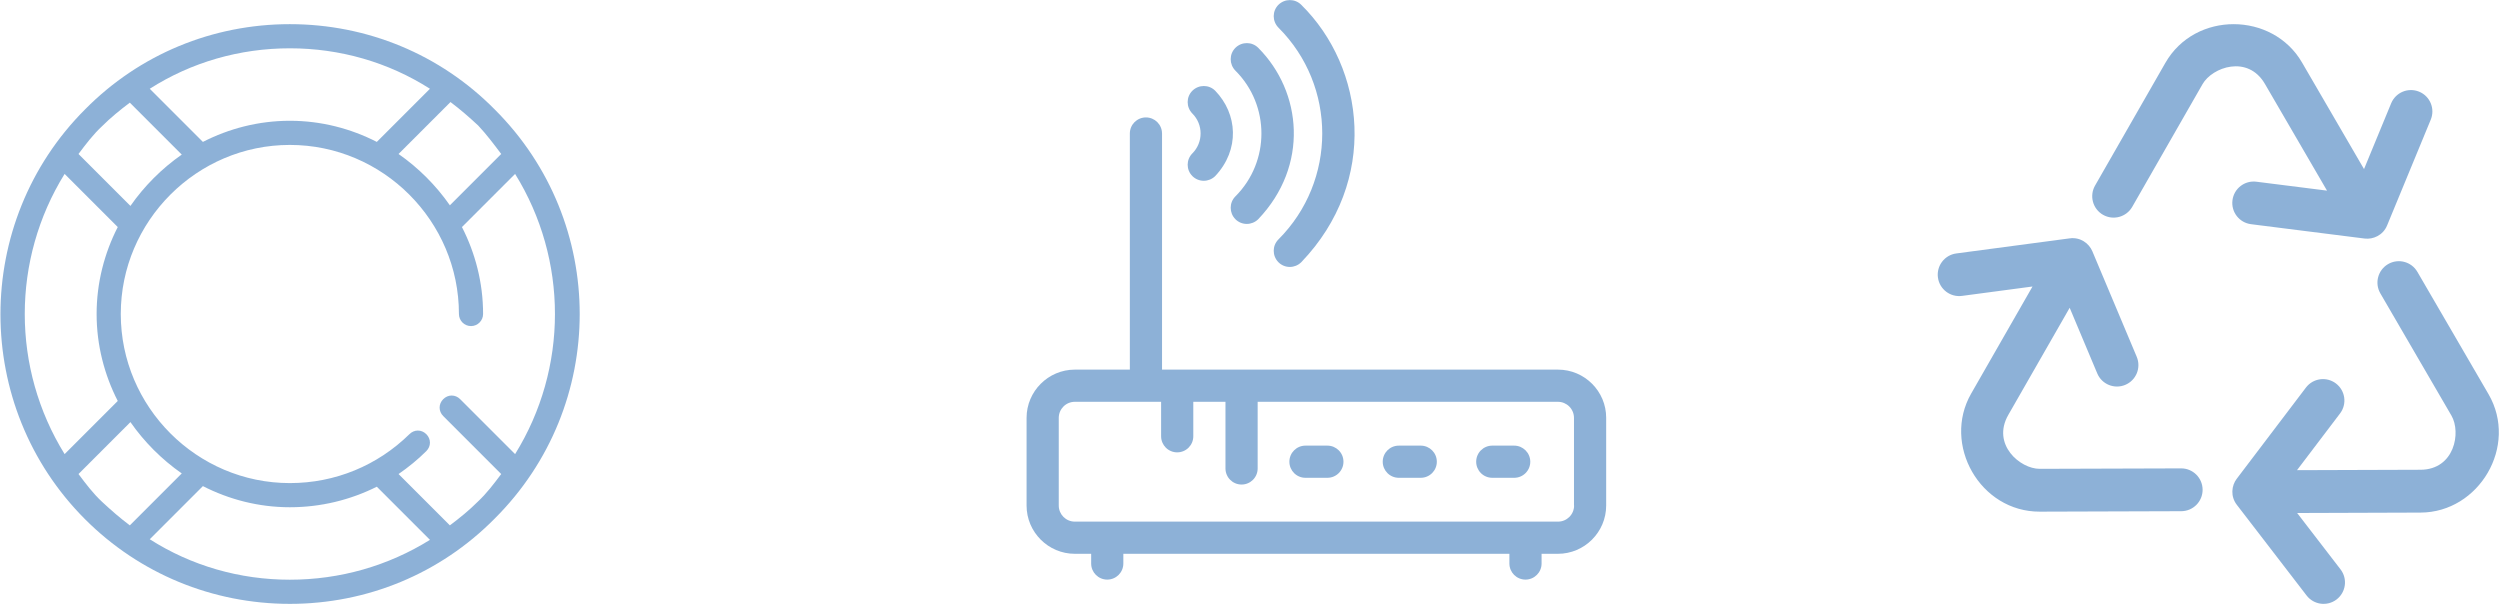 <?xml version="1.0" encoding="UTF-8"?>
<svg width="207px" height="50px" viewBox="0 0 207 50" version="1.1" xmlns="http://www.w3.org/2000/svg" xmlns:xlink="http://www.w3.org/1999/xlink">
    <!-- Generator: Sketch 40.2 (33826) - http://www.bohemiancoding.com/sketch -->
    <title>Group</title>
    <desc>Created with Sketch.</desc>
    <defs></defs>
    <g id="Marina-Marin" stroke="none" stroke-width="1" fill="none" fill-rule="evenodd" fill-opacity="0.5">
        <g id="Homepage" transform="translate(-154, -1657)" fill="#1C65B1">
            <g id="Main-content" transform="translate(0, 817)">
                <g id="Offres-de-services" transform="translate(56, 436)">
                    <g id="1st-group" transform="translate(96, 219)">
                        <g id="Group" transform="translate(2, 185)">
                            <g id="ic-wifi" transform="translate(85, 0)">
                                <g id="icon">
                                    <path d="M44.003,30.605 L11.216,30.605 L11.216,11.055 C11.216,10.318 10.62,9.723 9.883,9.723 C9.146,9.723 8.551,10.318 8.551,11.055 L8.551,30.605 L3.997,30.605 C1.795,30.605 0,32.4 0,34.602 L0,41.858 C0,44.06 1.795,45.855 3.997,45.855 L5.348,45.855 L5.348,46.658 C5.348,47.395 5.943,47.991 6.68,47.991 C7.417,47.991 8.013,47.395 8.013,46.658 L8.013,45.855 L39.978,45.855 L39.978,46.658 C39.978,47.395 40.573,47.991 41.31,47.991 C42.047,47.991 42.643,47.395 42.643,46.658 L42.643,45.855 L43.994,45.855 C46.195,45.855 47.991,44.06 47.991,41.858 L47.991,34.602 C48,32.4 46.205,30.605 44.003,30.605 L44.003,30.605 Z M45.335,41.858 C45.335,42.595 44.74,43.191 44.003,43.191 L3.997,43.191 C3.26,43.191 2.665,42.595 2.665,41.858 L2.665,34.602 C2.665,33.865 3.26,33.269 3.997,33.269 L11.14,33.269 L11.14,36.123 C11.14,36.86 11.735,37.455 12.472,37.455 C13.209,37.455 13.805,36.86 13.805,36.123 L13.805,33.269 L16.469,33.269 L16.469,38.787 C16.469,39.524 17.065,40.12 17.802,40.12 C18.539,40.12 19.134,39.524 19.134,38.787 L19.134,33.269 L43.994,33.269 C44.731,33.269 45.326,33.865 45.326,34.602 L45.326,41.858 L45.335,41.858 Z" id="Shape"></path>
                                    <path d="M20.854,19.824 C20.334,20.343 20.334,21.184 20.854,21.713 C21.373,22.233 22.214,22.233 22.743,21.713 C29.197,14.995 28.035,5.603 22.743,0.397 C22.224,-0.123 21.383,-0.123 20.854,0.397 C20.334,0.917 20.334,1.757 20.854,2.287 C25.691,7.115 25.691,14.986 20.854,19.824 L20.854,19.824 Z" id="Shape"></path>
                                    <path d="M17.291,16.261 C16.772,16.781 16.772,17.622 17.291,18.151 C17.811,18.671 18.652,18.671 19.181,18.151 C23.395,13.729 22.819,7.606 19.181,3.959 C18.661,3.439 17.82,3.439 17.291,3.959 C16.772,4.479 16.772,5.32 17.291,5.849 C20.164,8.712 20.164,13.389 17.291,16.261 L17.291,16.261 Z" id="Shape"></path>
                                    <path d="M13.729,14.58 C14.249,15.099 15.09,15.099 15.619,14.58 C17.679,12.387 17.471,9.43 15.619,7.512 C15.099,6.992 14.258,6.992 13.729,7.512 C13.209,8.031 13.209,8.872 13.729,9.402 C14.636,10.309 14.636,11.792 13.729,12.699 C13.209,13.219 13.209,14.06 13.729,14.58 L13.729,14.58 Z" id="Shape"></path>
                                    <path d="M24.907,36.898 L23.093,36.898 C22.356,36.898 21.761,37.493 21.761,38.23 C21.761,38.967 22.356,39.562 23.093,39.562 L24.907,39.562 C25.644,39.562 26.239,38.967 26.239,38.23 C26.239,37.493 25.644,36.898 24.907,36.898 L24.907,36.898 Z" id="Shape"></path>
                                    <path d="M32.636,36.898 L30.822,36.898 C30.085,36.898 29.49,37.493 29.49,38.23 C29.49,38.967 30.085,39.562 30.822,39.562 L32.636,39.562 C33.373,39.562 33.969,38.967 33.969,38.23 C33.969,37.493 33.373,36.898 32.636,36.898 L32.636,36.898 Z" id="Shape"></path>
                                    <path d="M40.375,36.898 L38.561,36.898 C37.824,36.898 37.228,37.493 37.228,38.23 C37.228,38.967 37.824,39.562 38.561,39.562 L40.375,39.562 C41.112,39.562 41.707,38.967 41.707,38.23 C41.707,37.493 41.102,36.898 40.375,36.898 L40.375,36.898 Z" id="Shape"></path>
                                </g>
                            </g>
                            <g id="ic-port" transform="translate(0, 2)">
                                <g id="icon">
                                    <path d="M40.95,7.05 C36.45,2.5 30.4,0 24,0 C17.6,0 11.55,2.5 7.05,7.05 C-2.3,16.4 -2.3,31.65 7.05,41 C11.55,45.5 17.6,48 24,48 C30.4,48 36.45,45.5 40.95,40.95 C50.35,31.6 50.35,16.4 40.95,7.05 L40.95,7.05 Z M41.5,10.75 L37.25,15 C36.1,13.35 34.65,11.9 33,10.75 L37.3,6.45 C38.1,7.05 38.85,7.7 39.6,8.4 C40.3,9.15 40.9,9.95 41.5,10.75 L41.5,10.75 Z M35.6,5.35 L31.2,9.75 C29.05,8.65 26.6,8 24,8 C21.4,8 18.95,8.65 16.8,9.75 L12.4,5.35 C15.85,3.15 19.85,2 24,2 C28.15,2 32.15,3.15 35.6,5.35 L35.6,5.35 Z M8.45,8.45 C9.15,7.75 9.95,7.1 10.75,6.5 L15.05,10.8 C13.4,11.95 11.95,13.4 10.8,15.05 L6.5,10.75 C7.1,9.95 7.7,9.15 8.45,8.45 L8.45,8.45 Z M5.35,12.4 L9.75,16.8 C8.65,18.95 8,21.4 8,24 C8,26.6 8.65,29.05 9.75,31.2 L5.35,35.6 C0.95,28.5 0.95,19.5 5.35,12.4 L5.35,12.4 Z M6.5,37.25 L10.8,32.95 C11.95,34.6 13.4,36.05 15.05,37.2 L10.75,41.5 C9.95,40.9 9.2,40.25 8.45,39.55 C7.7,38.85 7.1,38.05 6.5,37.25 L6.5,37.25 Z M12.4,42.65 L16.8,38.25 C18.95,39.35 21.4,40 24,40 C26.55,40 29,39.4 31.2,38.3 L35.6,42.7 C32.15,44.85 28.15,46 24,46 C19.85,46 15.85,44.85 12.4,42.65 L12.4,42.65 Z M39.55,39.55 C38.85,40.25 38.05,40.9 37.25,41.5 L33,37.25 C33.8,36.7 34.6,36.05 35.3,35.35 C35.7,34.95 35.7,34.35 35.3,33.95 C34.9,33.55 34.3,33.55 33.9,33.95 C31.25,36.55 27.75,38 24,38 C16.3,38 10,31.7 10,24 C10,16.3 16.3,10 24,10 C31.7,10 38,16.3 38,24 C38,24.55 38.45,25 39,25 C39.55,25 40,24.55 40,24 C40,21.4 39.35,18.95 38.25,16.8 L42.65,12.4 C47.05,19.5 47.05,28.5 42.65,35.6 L38.1,31.05 C37.7,30.65 37.1,30.65 36.7,31.05 C36.3,31.45 36.3,32.05 36.7,32.45 L41.5,37.25 C40.9,38.05 40.3,38.85 39.55,39.55 L39.55,39.55 Z" id="Shape"></path>
                                </g>
                            </g>
                            <g id="ic-grey-water" transform="translate(160, 2)">
                                <path d="M24.848,14.582 C24.725,15.554 25.413,16.44 26.385,16.563 L35.79,17.751 C36.49,17.84 37.312,17.488 37.651,16.668 L41.267,7.906 C41.64,7.001 41.21,5.964 40.305,5.591 C39.397,5.218 38.363,5.649 37.988,6.554 L35.741,12 L30.603,3.168 C28.168,-1.022 21.759,-1.101 19.293,3.205 L13.471,13.365 C12.985,14.214 13.278,15.298 14.128,15.785 C14.977,16.271 16.061,15.977 16.548,15.128 L22.37,4.968 C23.174,3.564 26.117,2.508 27.537,4.951 L32.677,13.784 L26.829,13.046 C25.859,12.922 24.97,13.61 24.848,14.582 L24.848,14.582 Z M20.596,36.782 L8.887,36.819 C7.27,36.825 4.884,34.805 6.288,32.353 L11.369,23.485 L13.653,28.919 C14.031,29.821 15.071,30.246 15.975,29.866 C16.877,29.486 17.301,28.447 16.922,27.544 L13.247,18.806 C12.974,18.155 12.259,17.618 11.379,17.735 L1.984,18.985 C1.013,19.114 0.331,20.006 0.46,20.976 C0.59,21.948 1.481,22.628 2.452,22.5 L8.292,21.723 L3.212,30.589 C0.801,34.793 3.936,40.382 8.899,40.365 L20.609,40.327 C21.588,40.324 22.379,39.528 22.376,38.549 C22.372,37.571 21.576,36.778 20.596,36.782 L20.596,36.782 Z M46.046,30.63 L40.158,20.508 C39.665,19.662 38.58,19.375 37.734,19.867 C36.889,20.359 36.601,21.444 37.093,22.292 L42.98,32.412 C43.794,33.81 43.237,36.887 40.412,36.896 L30.193,36.93 L33.756,32.234 C34.348,31.456 34.196,30.343 33.416,29.751 C32.635,29.159 31.523,29.312 30.931,30.091 L25.2,37.644 C24.772,38.205 24.666,39.093 25.207,39.796 L30.987,47.308 C31.584,48.084 32.697,48.229 33.473,47.633 C34.25,47.033 34.394,45.921 33.797,45.145 L30.204,40.477 L40.423,40.442 C45.269,40.429 48.542,34.918 46.046,30.63 L46.046,30.63 Z" id="Shape"></path>
                            </g>
                        </g>
                    </g>
                </g>
            </g>
        </g>
    </g>
</svg>